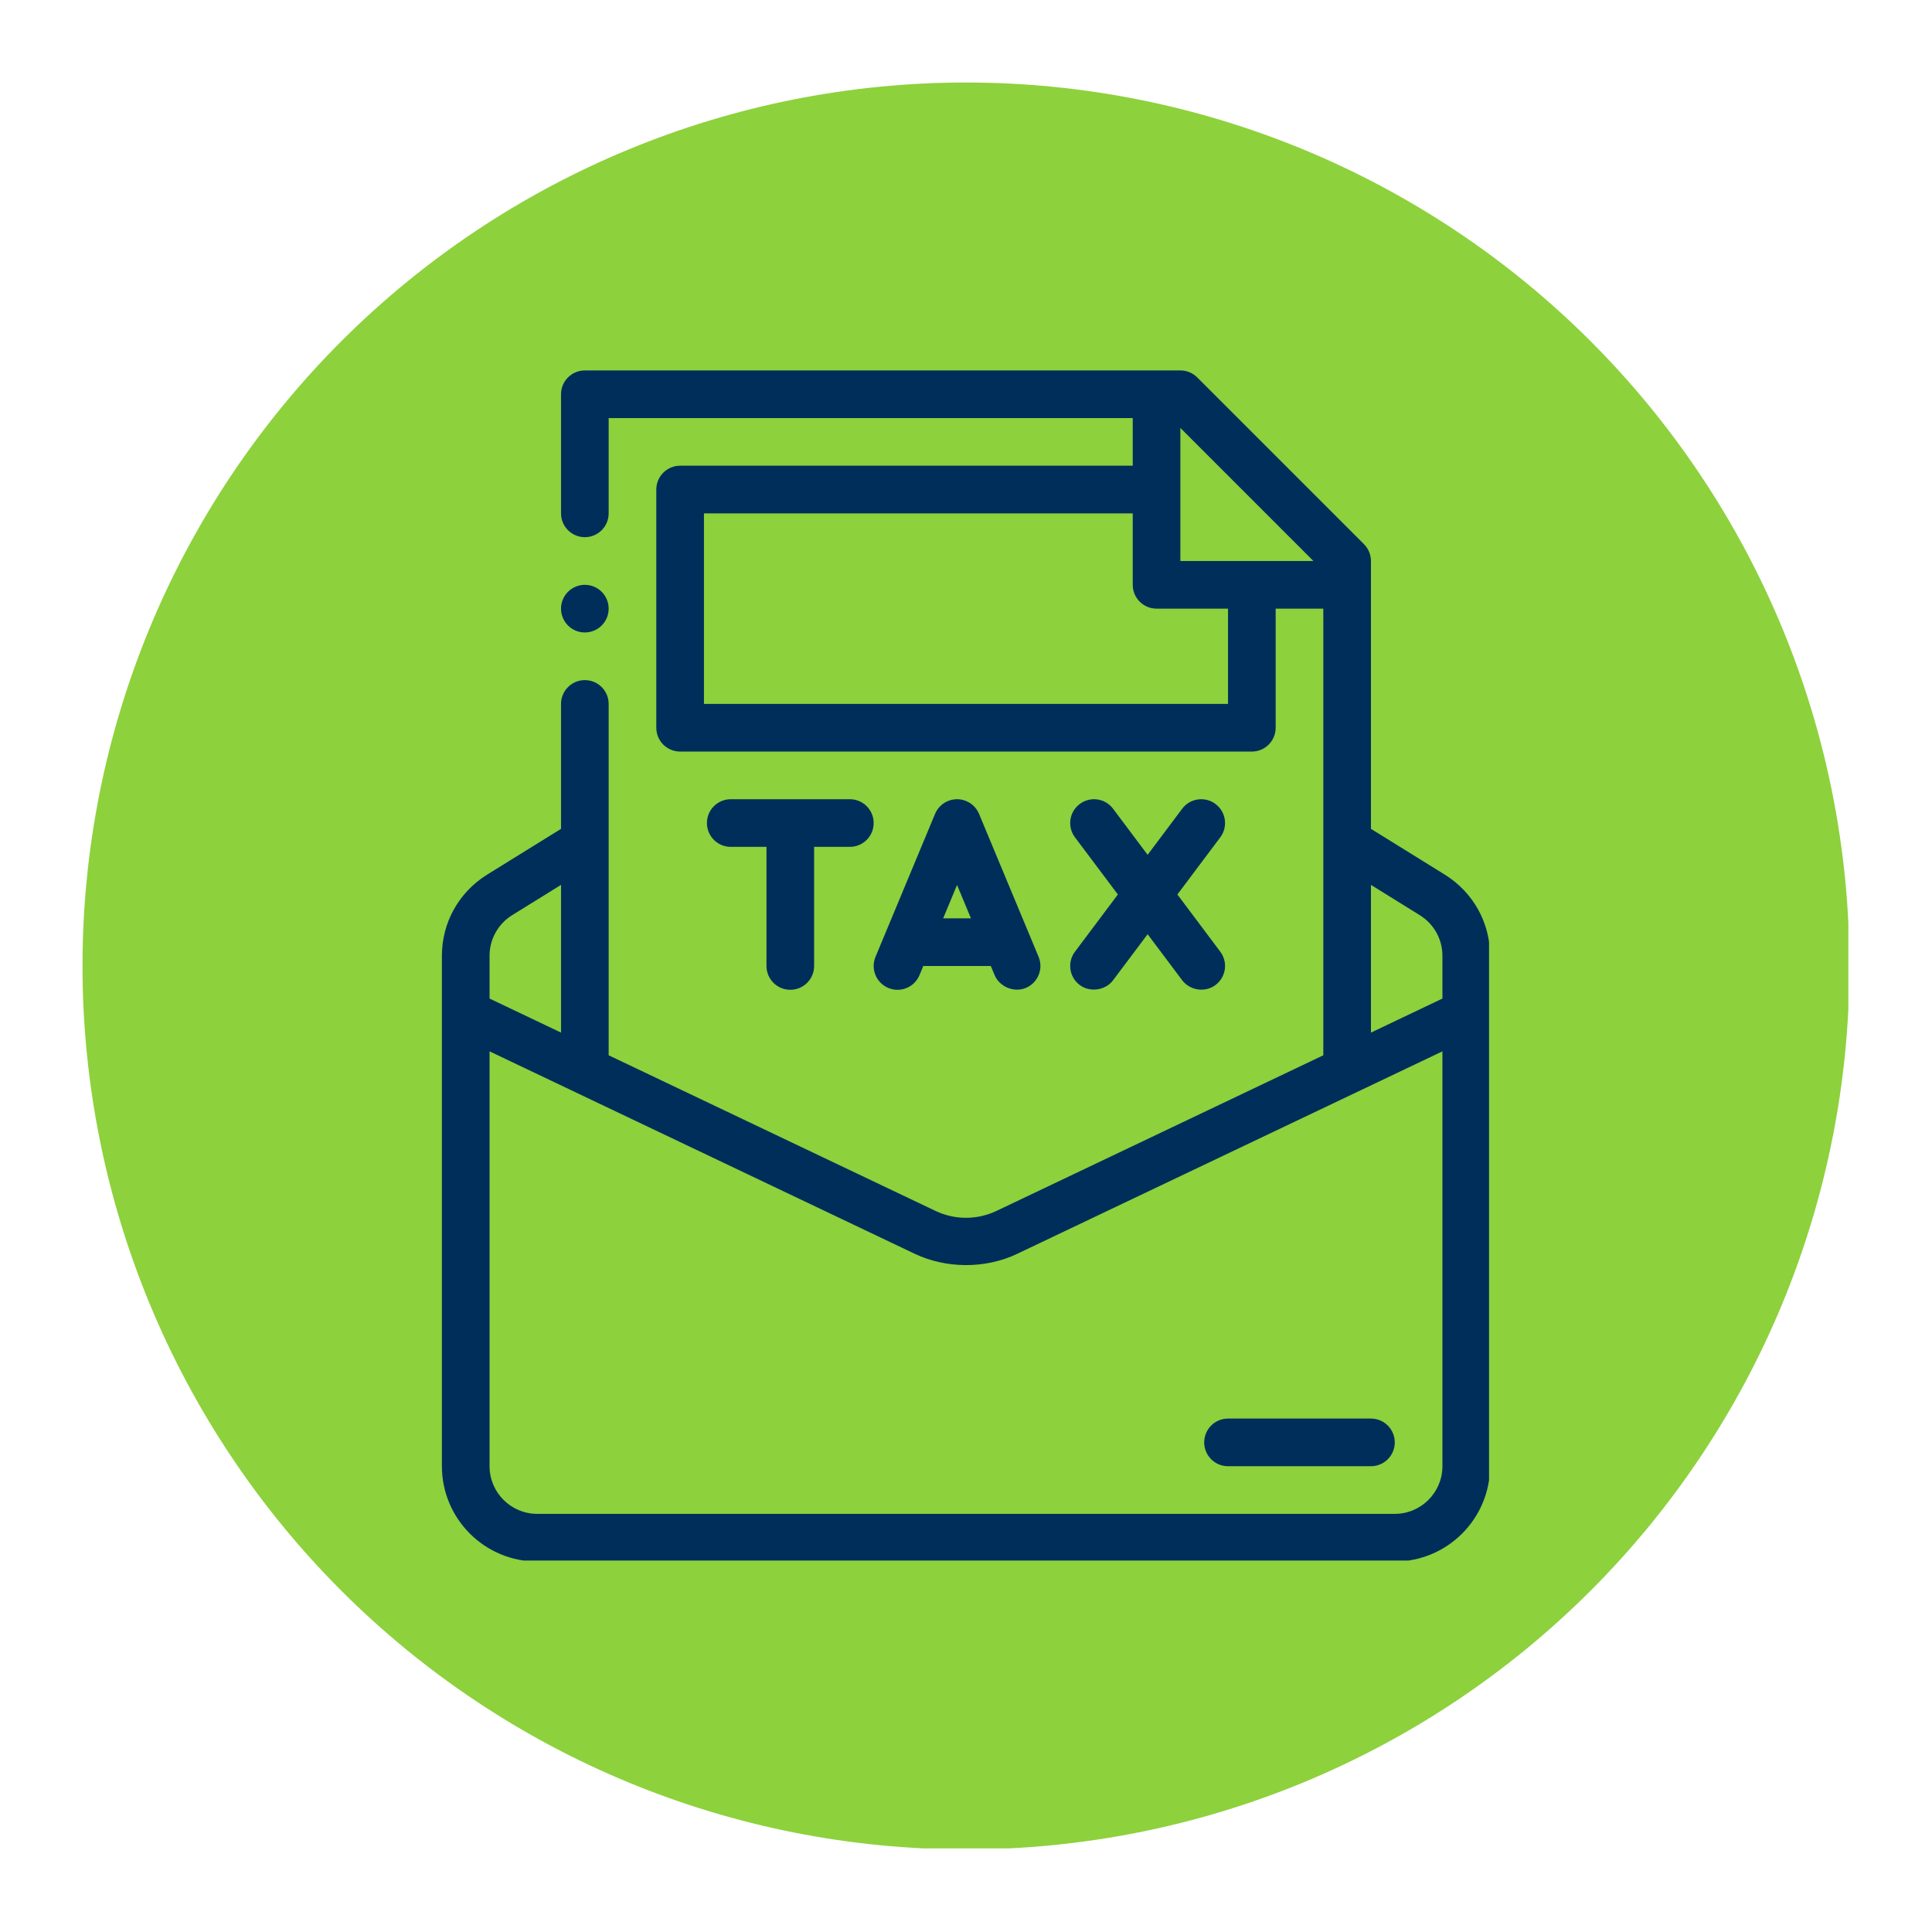 <svg xmlns="http://www.w3.org/2000/svg" xmlns:xlink="http://www.w3.org/1999/xlink" width="500" viewBox="0 0 375 375" height="500" preserveAspectRatio="xMidYMid meet"><defs><clipPath id="119da3a2a3"><path d="M 16.016 16.016 L 358.766 16.016 L 358.766 358.766 L 16.016 358.766 Z M 16.016 16.016 " clip-rule="nonzero"></path></clipPath><clipPath id="b956b99dbc"><path d="M 85.773 71.902 L 289.023 71.902 L 289.023 302.902 L 85.773 302.902 Z M 85.773 71.902 " clip-rule="nonzero"></path></clipPath></defs><rect x="-37.5" width="450" fill="#ffffff" y="-37.5" height="450" fill-opacity="1"></rect><rect x="-37.5" width="450" fill="#ffffff" y="-37.5" height="450" fill-opacity="1"></rect><g clip-path="url(#119da3a2a3)"><path fill="#8dd13c" d="M 358.969 187.492 C 358.969 190.297 358.902 193.102 358.762 195.906 C 358.625 198.707 358.418 201.508 358.145 204.301 C 357.867 207.094 357.527 209.875 357.113 212.652 C 356.703 215.43 356.223 218.191 355.676 220.945 C 355.129 223.699 354.512 226.434 353.832 229.156 C 353.148 231.879 352.402 234.582 351.586 237.27 C 350.77 239.953 349.891 242.617 348.945 245.262 C 348 247.902 346.992 250.52 345.918 253.113 C 344.844 255.707 343.707 258.27 342.504 260.809 C 341.305 263.344 340.043 265.852 338.723 268.324 C 337.398 270.801 336.016 273.242 334.574 275.648 C 333.129 278.055 331.629 280.426 330.07 282.758 C 328.512 285.094 326.895 287.387 325.223 289.641 C 323.551 291.895 321.828 294.105 320.047 296.277 C 318.266 298.445 316.434 300.57 314.547 302.648 C 312.664 304.73 310.73 306.762 308.746 308.746 C 306.762 310.73 304.73 312.664 302.648 314.547 C 300.57 316.434 298.445 318.266 296.277 320.047 C 294.105 321.828 291.895 323.551 289.641 325.223 C 287.387 326.895 285.094 328.512 282.758 330.07 C 280.426 331.629 278.055 333.129 275.648 334.574 C 273.242 336.016 270.801 337.398 268.324 338.723 C 265.852 340.043 263.344 341.305 260.809 342.504 C 258.27 343.707 255.707 344.844 253.113 345.918 C 250.52 346.992 247.902 348 245.262 348.945 C 242.617 349.891 239.953 350.77 237.27 351.586 C 234.582 352.402 231.879 353.148 229.156 353.832 C 226.434 354.512 223.699 355.129 220.945 355.676 C 218.191 356.223 215.43 356.703 212.652 357.113 C 209.875 357.523 207.094 357.867 204.301 358.145 C 201.508 358.418 198.707 358.625 195.906 358.762 C 193.102 358.902 190.297 358.969 187.492 358.969 C 184.684 358.969 181.879 358.902 179.078 358.762 C 176.273 358.625 173.477 358.418 170.684 358.145 C 167.891 357.867 165.105 357.523 162.332 357.113 C 159.555 356.703 156.789 356.223 154.039 355.676 C 151.285 355.129 148.547 354.512 145.824 353.832 C 143.105 353.148 140.398 352.402 137.715 351.586 C 135.027 350.77 132.363 349.891 129.723 348.945 C 127.082 348 124.461 346.992 121.871 345.918 C 119.277 344.844 116.711 343.707 114.176 342.504 C 111.637 341.305 109.133 340.043 106.656 338.723 C 104.184 337.398 101.742 336.016 99.336 334.574 C 96.926 333.129 94.559 331.629 92.223 330.07 C 89.891 328.512 87.598 326.895 85.344 325.223 C 83.09 323.551 80.875 321.828 78.707 320.047 C 76.539 318.266 74.414 316.434 72.336 314.547 C 70.254 312.664 68.223 310.73 66.238 308.746 C 64.254 306.762 62.32 304.73 60.434 302.648 C 58.551 300.57 56.719 298.445 54.938 296.277 C 53.156 294.105 51.43 291.895 49.758 289.641 C 48.086 287.387 46.473 285.094 44.914 282.758 C 43.355 280.426 41.852 278.055 40.41 275.648 C 38.969 273.242 37.586 270.801 36.262 268.324 C 34.938 265.852 33.676 263.344 32.477 260.809 C 31.277 258.27 30.141 255.707 29.066 253.113 C 27.992 250.52 26.984 247.902 26.039 245.262 C 25.094 242.617 24.211 239.953 23.398 237.27 C 22.582 234.582 21.836 231.879 21.152 229.156 C 20.473 226.434 19.855 223.699 19.309 220.945 C 18.762 218.191 18.281 215.43 17.871 212.652 C 17.457 209.875 17.113 207.094 16.84 204.301 C 16.566 201.508 16.359 198.707 16.219 195.906 C 16.082 193.102 16.016 190.297 16.016 187.492 C 16.016 184.684 16.082 181.879 16.219 179.078 C 16.359 176.273 16.566 173.477 16.84 170.684 C 17.113 167.891 17.457 165.105 17.871 162.332 C 18.281 159.555 18.762 156.789 19.309 154.039 C 19.855 151.285 20.473 148.547 21.152 145.824 C 21.836 143.105 22.582 140.398 23.398 137.715 C 24.211 135.027 25.094 132.363 26.039 129.723 C 26.984 127.082 27.992 124.461 29.066 121.871 C 30.141 119.277 31.277 116.711 32.477 114.176 C 33.676 111.637 34.938 109.133 36.262 106.656 C 37.586 104.184 38.969 101.742 40.41 99.336 C 41.852 96.926 43.355 94.559 44.914 92.223 C 46.473 89.891 48.086 87.598 49.758 85.344 C 51.43 83.09 53.156 80.875 54.938 78.707 C 56.719 76.539 58.551 74.414 60.434 72.336 C 62.32 70.254 64.254 68.223 66.238 66.238 C 68.223 64.254 70.254 62.32 72.336 60.434 C 74.414 58.551 76.539 56.719 78.707 54.938 C 80.875 53.156 83.09 51.43 85.344 49.758 C 87.598 48.086 89.891 46.473 92.223 44.914 C 94.559 43.355 96.926 41.852 99.336 40.41 C 101.742 38.969 104.184 37.586 106.656 36.262 C 109.133 34.938 111.637 33.676 114.176 32.477 C 116.711 31.277 119.277 30.141 121.871 29.066 C 124.461 27.992 127.082 26.984 129.723 26.039 C 132.363 25.094 135.027 24.211 137.715 23.398 C 140.398 22.582 143.105 21.836 145.824 21.152 C 148.547 20.473 151.285 19.855 154.039 19.309 C 156.789 18.762 159.555 18.281 162.332 17.871 C 165.105 17.457 167.891 17.113 170.684 16.84 C 173.477 16.566 176.273 16.359 179.078 16.219 C 181.879 16.082 184.684 16.016 187.492 16.016 C 190.297 16.016 193.102 16.082 195.906 16.219 C 198.707 16.359 201.508 16.566 204.301 16.84 C 207.094 17.113 209.875 17.457 212.652 17.871 C 215.43 18.281 218.191 18.762 220.945 19.309 C 223.699 19.855 226.434 20.473 229.156 21.152 C 231.879 21.836 234.582 22.582 237.27 23.398 C 239.953 24.211 242.617 25.094 245.262 26.039 C 247.902 26.984 250.52 27.992 253.113 29.066 C 255.707 30.141 258.27 31.277 260.809 32.477 C 263.344 33.676 265.852 34.938 268.324 36.262 C 270.801 37.586 273.242 38.969 275.648 40.41 C 278.055 41.852 280.426 43.355 282.758 44.914 C 285.094 46.473 287.387 48.086 289.641 49.758 C 291.895 51.43 294.105 53.156 296.277 54.938 C 298.445 56.719 300.57 58.551 302.648 60.434 C 304.73 62.32 306.762 64.254 308.746 66.238 C 310.73 68.223 312.664 70.254 314.547 72.336 C 316.434 74.414 318.266 76.539 320.047 78.707 C 321.828 80.875 323.551 83.09 325.223 85.344 C 326.895 87.598 328.512 89.891 330.07 92.223 C 331.629 94.559 333.129 96.926 334.574 99.336 C 336.016 101.742 337.398 104.184 338.723 106.656 C 340.043 109.133 341.305 111.637 342.504 114.176 C 343.707 116.711 344.844 119.277 345.918 121.871 C 346.992 124.461 348 127.082 348.945 129.723 C 349.891 132.363 350.77 135.027 351.586 137.715 C 352.402 140.398 353.148 143.105 353.832 145.824 C 354.512 148.547 355.129 151.285 355.676 154.039 C 356.223 156.789 356.703 159.555 357.113 162.332 C 357.527 165.105 357.867 167.891 358.145 170.684 C 358.418 173.477 358.625 176.273 358.762 179.078 C 358.902 181.879 358.969 184.684 358.969 187.492 Z M 358.969 187.492 " fill-opacity="1" fill-rule="nonzero"></path></g><g clip-path="url(#b956b99dbc)"><path fill="#002e5b" d="M 280.465 169.785 L 266.102 160.879 L 266.102 108.891 C 266.102 107.664 265.613 106.488 264.746 105.621 L 232.379 73.254 C 231.512 72.387 230.336 71.902 229.109 71.902 L 113.516 71.902 C 110.965 71.902 108.895 73.969 108.895 76.523 L 108.895 99.645 C 108.895 102.199 110.965 104.266 113.516 104.266 C 116.07 104.266 118.141 102.199 118.141 99.645 L 118.141 81.148 L 219.863 81.148 L 219.863 90.395 L 132.012 90.395 C 129.457 90.395 127.387 92.465 127.387 95.02 L 127.387 141.258 C 127.387 143.812 129.457 145.879 132.012 145.879 L 242.98 145.879 C 245.535 145.879 247.605 143.812 247.605 141.258 L 247.605 118.137 L 256.852 118.137 L 256.852 204.832 L 193.461 235.02 C 189.672 236.824 185.324 236.828 181.531 235.016 L 118.141 204.828 L 118.141 136.633 C 118.141 134.078 116.07 132.008 113.516 132.008 C 110.965 132.008 108.895 134.078 108.895 136.633 L 108.895 160.879 L 94.508 169.793 C 89.039 173.215 85.773 179.09 85.773 185.508 L 85.773 284.594 C 85.773 294.793 94.07 303.09 104.27 303.09 L 270.723 303.09 C 280.922 303.09 289.219 294.793 289.219 284.594 L 289.219 185.508 C 289.219 179.09 285.953 173.215 280.465 169.785 Z M 254.938 108.891 L 229.109 108.891 L 229.109 83.062 Z M 238.359 136.633 L 136.637 136.633 L 136.637 99.645 L 219.863 99.645 L 219.863 113.516 C 219.863 116.07 221.934 118.137 224.488 118.137 L 238.359 118.137 Z M 266.102 171.758 L 275.578 177.633 C 278.328 179.352 279.973 182.297 279.973 185.508 L 279.973 193.82 L 266.102 200.426 Z M 99.398 177.641 L 108.895 171.754 L 108.895 200.426 L 95.023 193.82 L 95.023 185.508 C 95.023 182.297 96.664 179.352 99.398 177.641 Z M 270.723 293.84 L 104.27 293.84 C 99.168 293.84 95.023 289.691 95.023 284.594 L 95.023 204.066 C 95.023 204.066 177.496 243.336 177.555 243.363 C 183.559 246.219 191.184 246.348 197.434 243.367 L 279.973 204.066 L 279.973 284.594 C 279.973 289.691 275.824 293.84 270.723 293.84 Z M 270.723 293.84 " fill-opacity="1" fill-rule="nonzero"></path></g><path fill="#002e5b" d="M 172.426 191.762 C 174.797 192.754 177.492 191.629 178.473 189.273 L 179.211 187.496 L 192.312 187.496 C 192.312 187.496 193.055 189.27 193.055 189.273 C 194 191.539 196.832 192.711 199.102 191.762 C 201.457 190.781 202.57 188.07 201.59 185.715 L 190.031 157.973 C 189.312 156.254 187.629 155.129 185.762 155.129 C 183.895 155.129 182.215 156.254 181.496 157.973 L 169.938 185.715 C 168.953 188.07 170.066 190.781 172.426 191.762 Z M 188.461 178.246 L 183.066 178.246 L 185.762 171.773 Z M 188.461 178.246 " fill-opacity="1" fill-rule="nonzero"></path><path fill="#002e5b" d="M 164.957 155.129 L 141.836 155.129 C 139.285 155.129 137.215 157.195 137.215 159.75 C 137.215 162.309 139.285 164.375 141.836 164.375 L 148.773 164.375 L 148.773 187.496 C 148.773 190.051 150.844 192.117 153.398 192.117 C 155.949 192.117 158.02 190.051 158.02 187.496 L 158.02 164.375 L 164.957 164.375 C 167.508 164.375 169.578 162.309 169.578 159.75 C 169.578 157.195 167.508 155.129 164.957 155.129 Z M 164.957 155.129 " fill-opacity="1" fill-rule="nonzero"></path><path fill="#002e5b" d="M 209.574 191.191 C 211.492 192.629 214.527 192.301 216.047 190.266 L 222.754 181.328 C 222.754 181.328 229.453 190.258 229.457 190.266 C 230.918 192.211 233.871 192.734 235.93 191.191 C 237.973 189.66 238.387 186.762 236.855 184.723 L 228.531 173.621 L 236.855 162.523 C 238.387 160.484 237.973 157.586 235.93 156.055 C 233.887 154.523 230.992 154.934 229.457 156.98 L 222.754 165.918 L 216.047 156.98 C 214.523 154.934 211.625 154.523 209.574 156.055 C 207.531 157.586 207.117 160.484 208.652 162.523 L 216.977 173.621 L 208.652 184.723 C 207.117 186.762 207.531 189.66 209.574 191.191 Z M 209.574 191.191 " fill-opacity="1" fill-rule="nonzero"></path><path fill="#002e5b" d="M 266.102 275.344 L 238.359 275.344 C 235.805 275.344 233.734 277.414 233.734 279.969 C 233.734 282.523 235.805 284.594 238.359 284.594 L 266.102 284.594 C 268.652 284.594 270.723 282.523 270.723 279.969 C 270.723 277.414 268.652 275.344 266.102 275.344 Z M 266.102 275.344 " fill-opacity="1" fill-rule="nonzero"></path><path fill="#002e5b" d="M 118.141 118.137 C 118.141 118.441 118.109 118.742 118.051 119.039 C 117.992 119.336 117.906 119.625 117.789 119.906 C 117.672 120.188 117.531 120.453 117.363 120.707 C 117.191 120.961 117 121.191 116.785 121.406 C 116.57 121.621 116.34 121.812 116.086 121.984 C 115.832 122.152 115.566 122.293 115.285 122.41 C 115.008 122.527 114.715 122.613 114.418 122.672 C 114.121 122.73 113.82 122.762 113.516 122.762 C 113.215 122.762 112.914 122.73 112.613 122.672 C 112.316 122.613 112.027 122.527 111.746 122.41 C 111.469 122.293 111.199 122.152 110.949 121.984 C 110.695 121.812 110.461 121.621 110.246 121.406 C 110.031 121.191 109.84 120.961 109.672 120.707 C 109.504 120.453 109.363 120.188 109.246 119.906 C 109.129 119.625 109.043 119.336 108.98 119.039 C 108.922 118.742 108.895 118.441 108.895 118.137 C 108.895 117.836 108.922 117.535 108.98 117.234 C 109.043 116.938 109.129 116.648 109.246 116.367 C 109.363 116.09 109.504 115.82 109.672 115.57 C 109.84 115.316 110.031 115.082 110.246 114.867 C 110.461 114.652 110.695 114.461 110.949 114.293 C 111.199 114.125 111.469 113.98 111.746 113.867 C 112.027 113.75 112.316 113.664 112.613 113.602 C 112.914 113.543 113.215 113.516 113.516 113.516 C 113.82 113.516 114.121 113.543 114.418 113.602 C 114.715 113.664 115.008 113.75 115.285 113.867 C 115.566 113.98 115.832 114.125 116.086 114.293 C 116.34 114.461 116.57 114.652 116.785 114.867 C 117 115.082 117.191 115.316 117.363 115.57 C 117.531 115.82 117.672 116.09 117.789 116.367 C 117.906 116.648 117.992 116.938 118.051 117.234 C 118.109 117.535 118.141 117.836 118.141 118.137 Z M 118.141 118.137 " fill-opacity="1" fill-rule="nonzero"></path></svg>